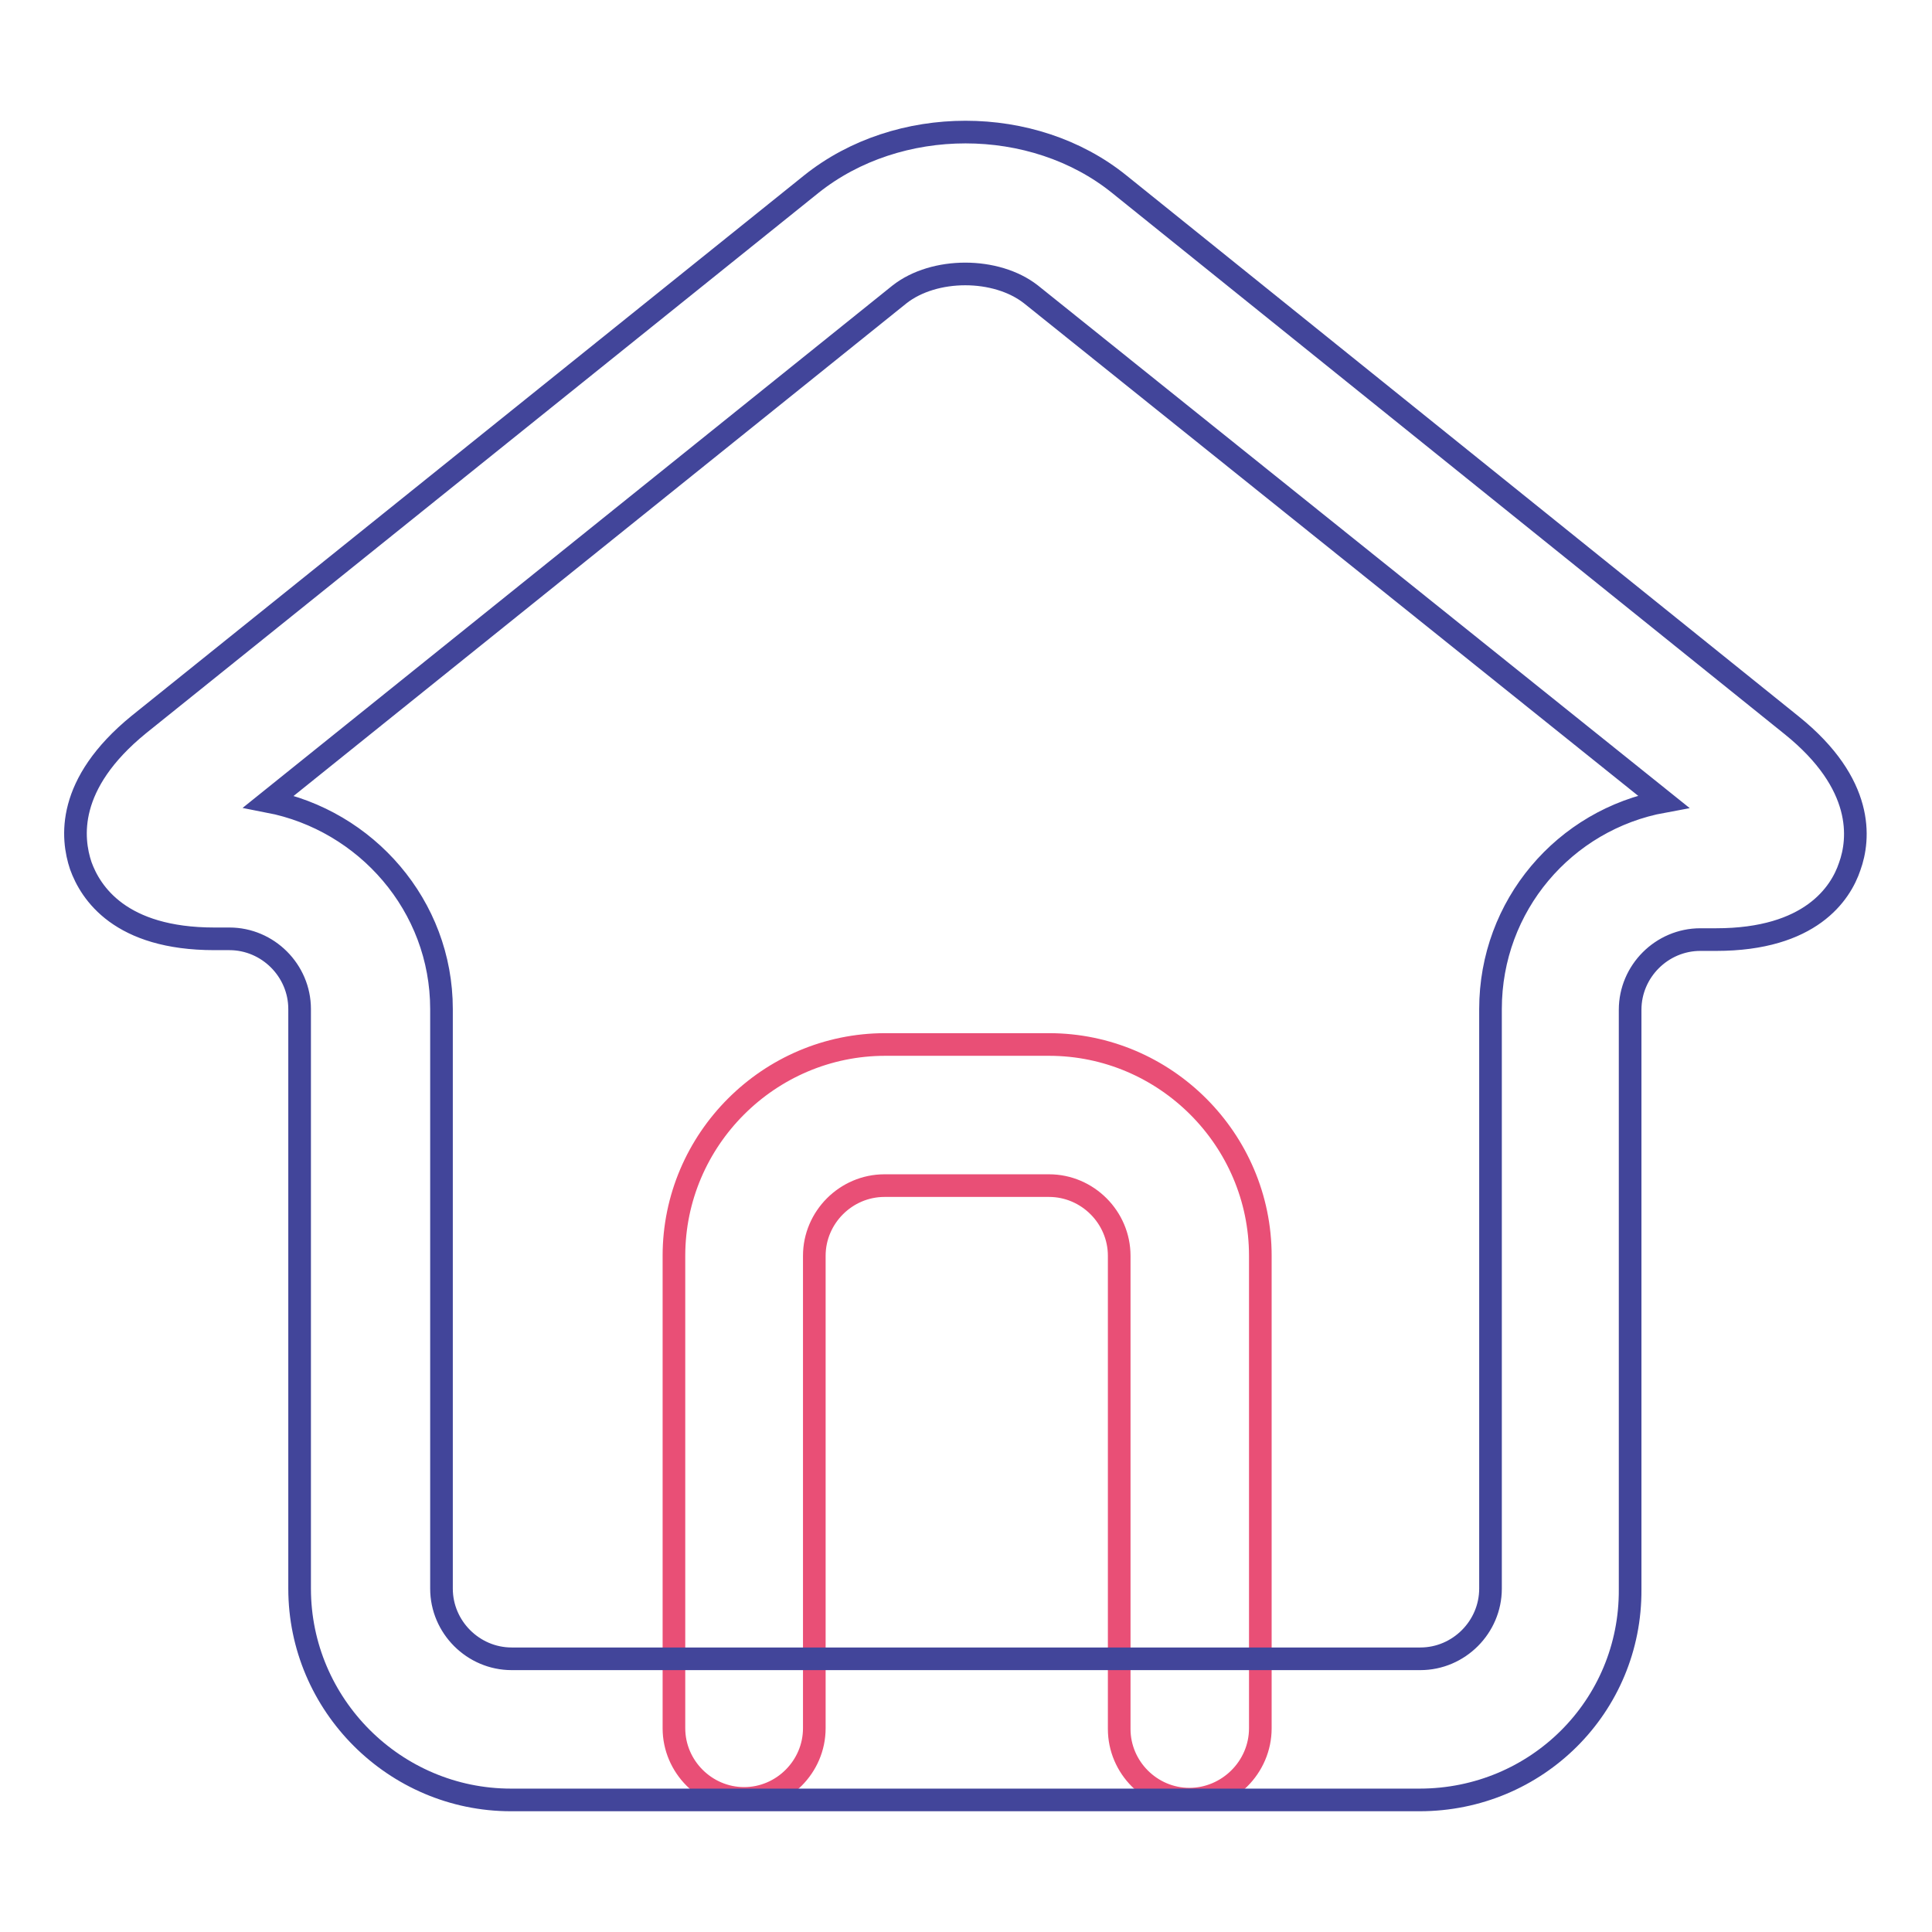 <?xml version="1.0" encoding="utf-8"?>
<!-- Svg Vector Icons : http://www.onlinewebfonts.com/icon -->
<!DOCTYPE svg PUBLIC "-//W3C//DTD SVG 1.1//EN" "http://www.w3.org/Graphics/SVG/1.1/DTD/svg11.dtd">
<svg version="1.1" xmlns="http://www.w3.org/2000/svg" xmlns:xlink="http://www.w3.org/1999/xlink" x="0px" y="0px" viewBox="0 0 256 256" enable-background="new 0 0 256 256" xml:space="preserve">
<g> <path stroke-width="3" fill-opacity="0" stroke="#e94f76"  d="M157.6,238.4c-5.1,0-9.3-4.2-9.3-9.3v-62.7c0-5.1-4.2-9.3-9.3-9.3h-21.8c-5.1,0-9.3,4.2-9.3,9.3v62.6 c0,5.1-4.2,9.3-9.3,9.3s-9.3-4.2-9.3-9.3v-62.6c0-15.4,12.6-28,28-28H139c15.4,0,28,12.6,28,28v62.6 C167,234.2,162.7,238.4,157.6,238.4L157.6,238.4z"/> <path stroke-width="3" fill-opacity="0" stroke="#42459a"  d="M188.1,238.5H67.7c-15.4,0-28-12.6-28-28v-76.8c0-5.1-4.2-9.3-9.3-9.3h-2c-12.5,0-16.4-6.1-17.7-9.7 c-1.2-3.6-2-10.8,7.7-18.7l89.1-71.6c11.5-9.2,29.4-9.2,40.8,0l89.1,71.7c9.7,7.8,9,15.1,7.7,18.7c-1.2,3.6-5.2,9.7-17.7,9.7h-2.1 c-5.1,0-9.3,4.2-9.3,9.3v76.8C216.1,226.1,203.6,238.5,188.1,238.5z M35.6,106.2c12.9,2.5,22.9,13.8,22.9,27.5v76.8 c0,5.1,4.2,9.3,9.3,9.3h120.4c5.1,0,9.3-4.2,9.3-9.3v-76.8c0-13.7,9.8-25.1,22.9-27.5l-83.8-67.2c-4.6-3.6-12.8-3.6-17.4,0 L35.6,106.2L35.6,106.2z"/></g>
</svg>